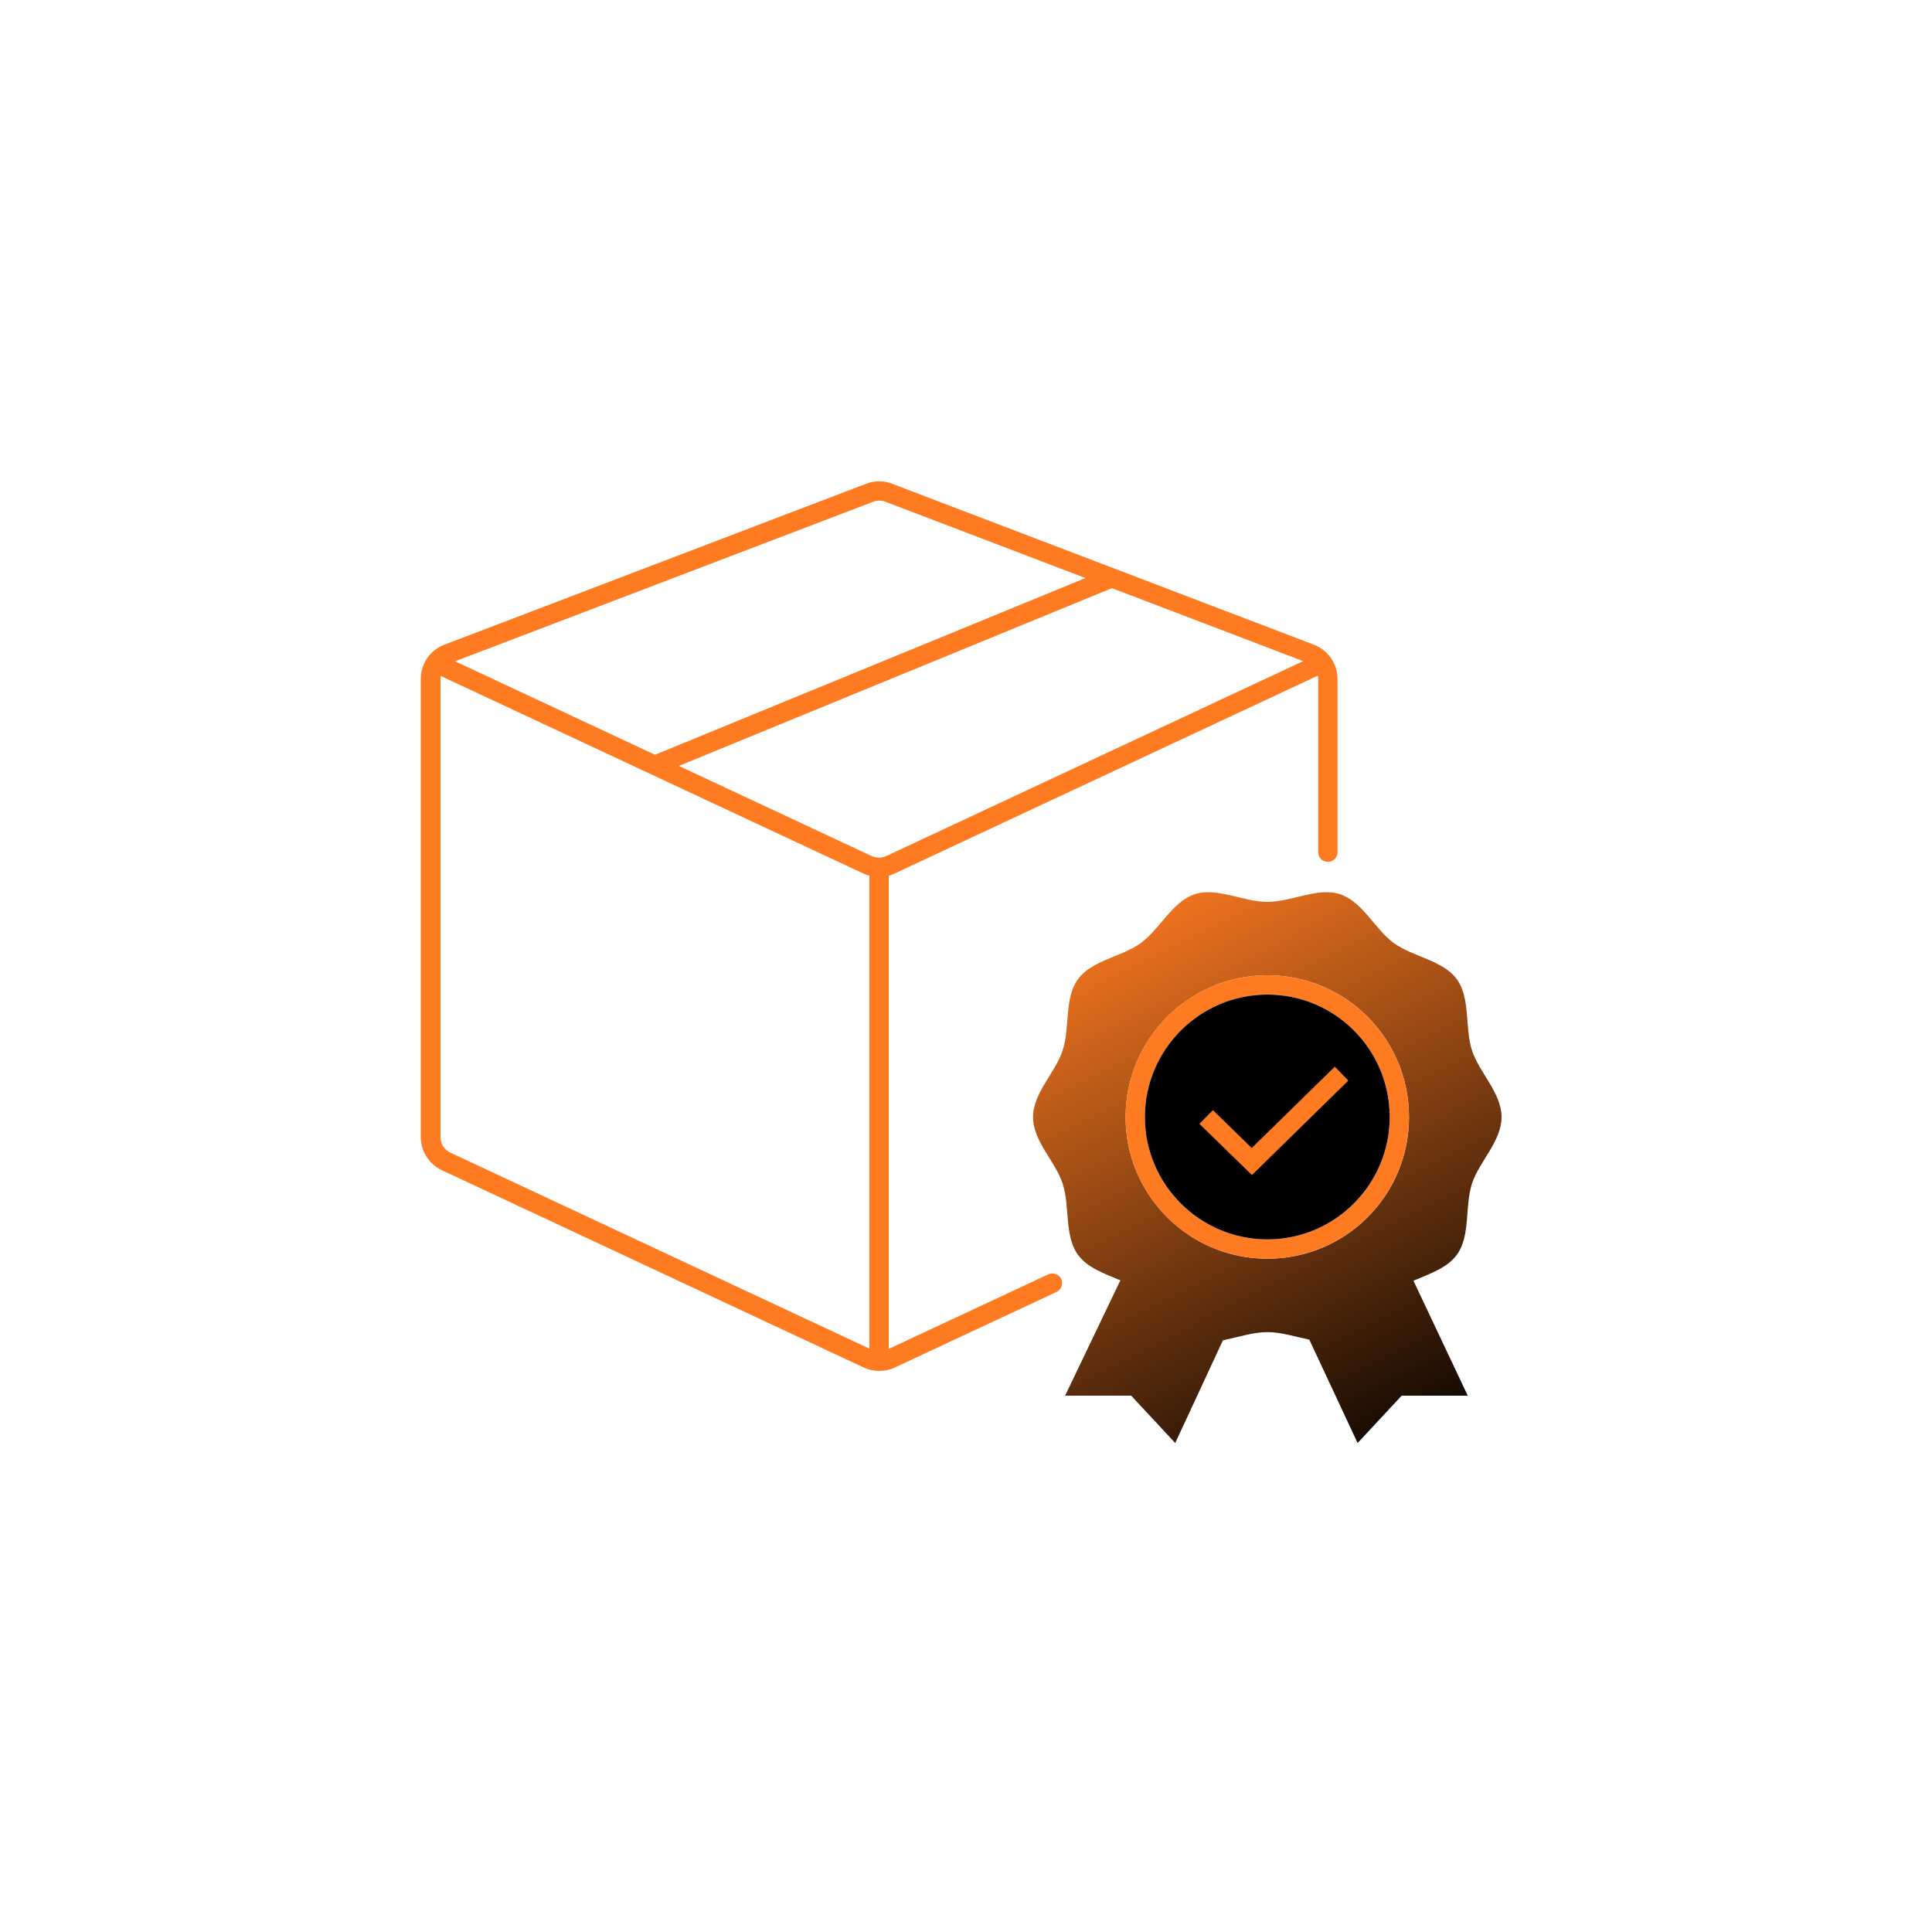 <svg width="100" height="100" viewBox="0 0 100 100" fill="none" xmlns="http://www.w3.org/2000/svg">
<g id="Product Quality Assurance">
<path id="Vector" d="M45.5 70.96C45.23 70.96 44.96 70.9 44.7 70.78L22.87 60.57C22.21 60.26 21.78 59.59 21.78 58.86V35.13C21.78 34.35 22.27 33.64 23 33.37L44.83 25.04C45.26 24.87 45.74 24.87 46.18 25.04L68.01 33.37C68.74 33.65 69.23 34.36 69.23 35.13V44.11C69.23 44.39 69.01 44.61 68.73 44.61C68.45 44.61 68.23 44.39 68.23 44.11V35.13C68.23 34.76 68 34.43 67.66 34.3L45.83 25.97C45.62 25.89 45.4 25.89 45.2 25.97L23.37 34.3C23.03 34.43 22.8 34.76 22.8 35.13V58.86C22.8 59.2 23 59.52 23.31 59.66L45.14 69.87C45.38 69.98 45.65 69.98 45.89 69.87L54.26 65.96C54.51 65.84 54.81 65.96 54.93 66.2C55.05 66.45 54.93 66.75 54.69 66.87L46.32 70.78C46.07 70.9 45.79 70.96 45.52 70.96H45.5Z" fill="#FF7B22"/>
<path id="Vector_2" d="M45.5 45.4C45.23 45.4 44.96 45.34 44.7 45.22L22.07 34.64L22.49 33.73L45.12 44.31C45.36 44.42 45.63 44.42 45.87 44.31L68.5 33.73L68.92 34.64L46.29 45.22C46.04 45.34 45.76 45.4 45.49 45.4H45.5Z" fill="#FF7B22"/>
<path id="Vector_3" d="M46 45.04H45V70.6H46V45.04Z" fill="#FF7B22"/>
<path id="Vector_4" d="M34.08 40.08L33.7 39.15L57.35 29.44L57.73 30.37L34.08 40.08Z" fill="#FF7B22"/>
<path id="Vector_5" d="M75.41 64.94C76.12 63.97 75.81 62.43 76.19 61.26C76.56 60.13 77.72 59.07 77.72 57.82C77.72 56.57 76.56 55.51 76.19 54.37C75.81 53.2 76.12 51.67 75.41 50.69C74.69 49.7 73.13 49.53 72.14 48.81C71.17 48.1 70.52 46.66 69.35 46.28C68.21 45.91 66.85 46.68 65.6 46.68C64.35 46.68 62.98 45.91 61.85 46.28C60.68 46.66 60.03 48.1 59.05 48.81C58.07 49.53 56.5 49.7 55.79 50.69C55.08 51.66 55.39 53.2 55 54.37C54.64 55.51 53.47 56.56 53.47 57.82C53.47 59.08 54.64 60.13 55 61.26C55.39 62.43 55.08 63.97 55.79 64.94C56.28 65.62 57.16 65.92 57.99 66.27L55.13 72.24H58.55L60.83 74.69L63.3 69.37C64.06 69.22 64.85 68.95 65.6 68.95C66.31 68.95 67.05 69.19 67.77 69.34L70.27 74.69L72.55 72.24H75.97L73.16 66.29C74 65.93 74.91 65.63 75.41 64.94ZM65.6 65.15C61.55 65.15 58.26 61.87 58.26 57.82C58.26 53.77 61.55 50.48 65.6 50.48C69.65 50.48 72.93 53.76 72.93 57.82C72.93 61.88 69.65 65.15 65.6 65.15Z" fill="url(#paint0_linear_1_30)"/>
<path id="Vector_6" d="M65.6 50.48C61.55 50.48 58.26 53.76 58.26 57.82C58.26 61.88 61.55 65.15 65.6 65.15C69.65 65.15 72.93 61.87 72.93 57.82C72.93 53.77 69.65 50.48 65.6 50.48ZM65.6 64.15C62.1 64.15 59.26 61.31 59.26 57.82C59.26 54.33 62.1 51.48 65.6 51.48C69.1 51.48 71.93 54.32 71.93 57.82C71.93 61.32 69.09 64.15 65.6 64.15Z" fill="#FF7B22"/>
<path id="Vector_7" d="M71.93 57.82C71.93 61.31 69.09 64.15 65.6 64.15C62.11 64.15 59.26 61.31 59.26 57.82C59.26 54.33 62.1 51.48 65.6 51.48C69.1 51.48 71.93 54.32 71.93 57.82Z" fill="black"/>
<path id="Vector_8" d="M69.79 55.93L64.8 60.82L62.08 58.17L62.78 57.46L64.79 59.42L69.09 55.21L69.79 55.93Z" fill="#FF7B22"/>
</g>
<defs>
<linearGradient id="paint0_linear_1_30" x1="57.37" y1="45.97" x2="73.2" y2="76.95" gradientUnits="userSpaceOnUse">
<stop stop-color="#FF7B22"/>
<stop offset="0.24" stop-color="#C05D19"/>
<stop offset="1"/>
</linearGradient>
</defs>
</svg>
